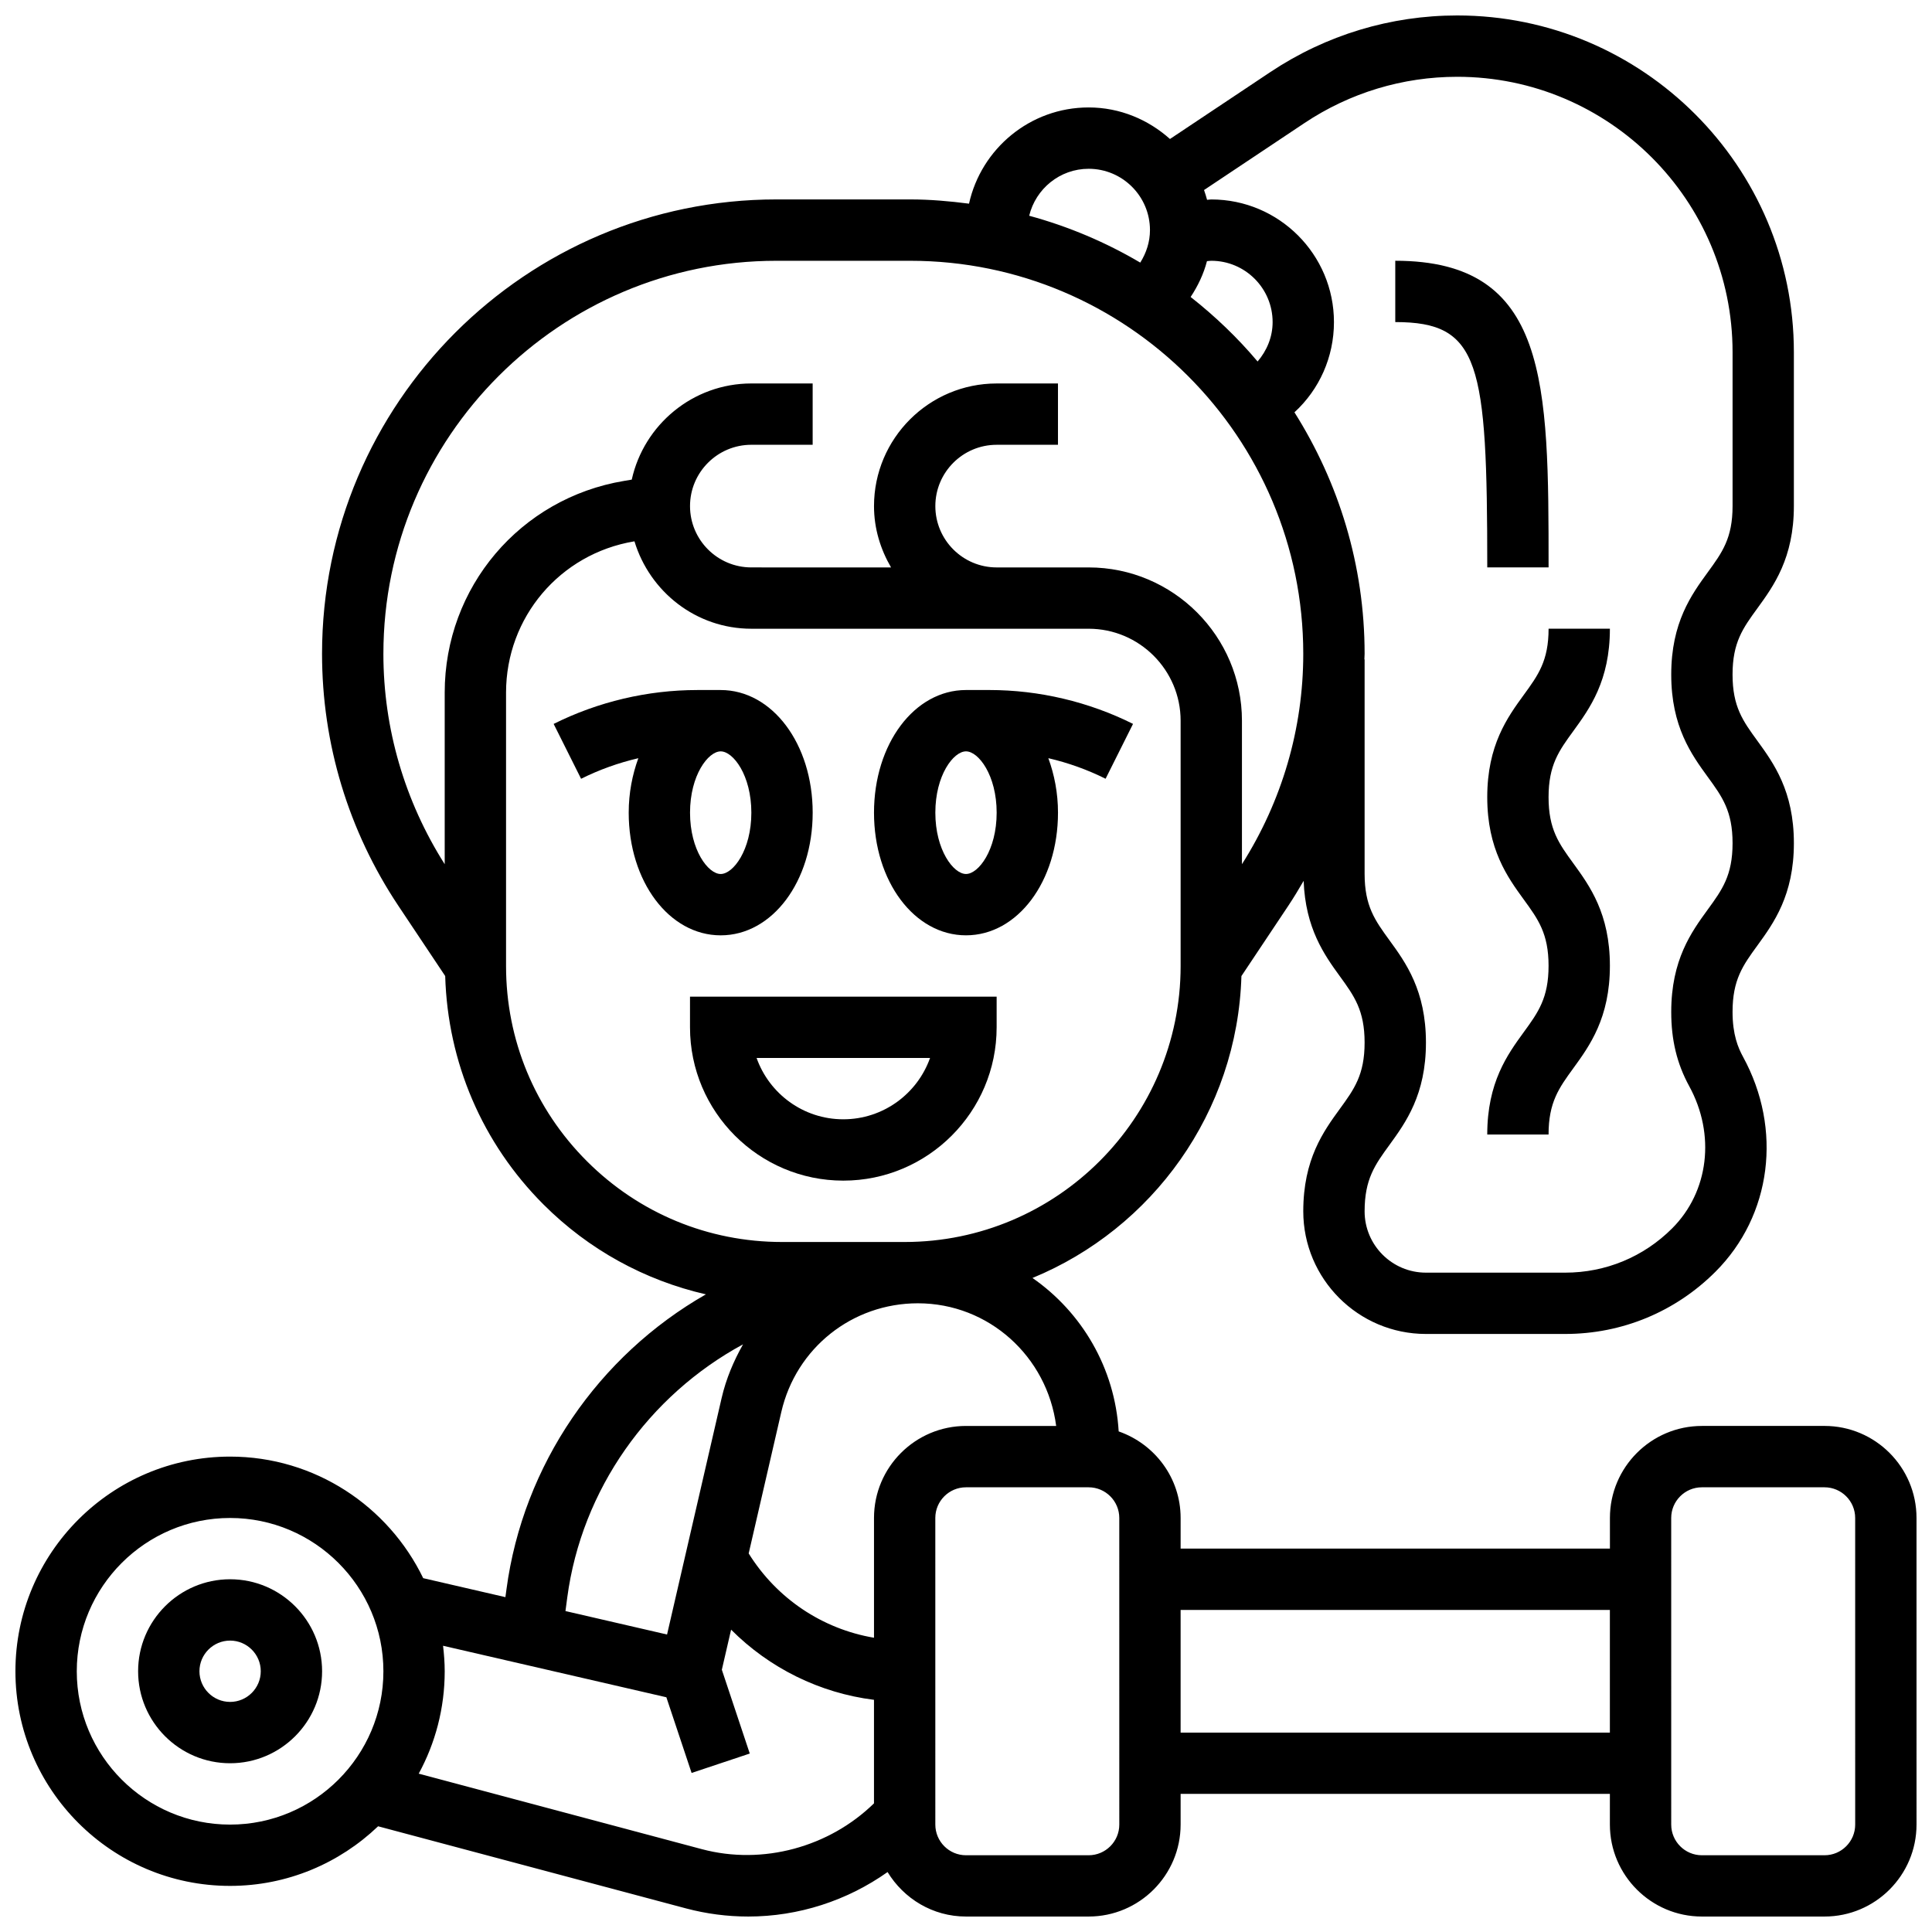<?xml version="1.0" encoding="UTF-8"?>
<!-- Uploaded to: ICON Repo, www.iconrepo.com, Generator: ICON Repo Mixer Tools -->
<svg width="800px" height="800px" version="1.1" viewBox="144 144 512 512" xmlns="http://www.w3.org/2000/svg">
 <defs>
  <clipPath id="a">
   <path d="m148.09 148.09h503.81v503.81h-503.81z"/>
  </clipPath>
 </defs>
 <path d="m400 391.87c13.668 0 24.379-14.277 24.379-32.504 0-5.242-0.969-10.094-2.559-14.441 5.25 1.219 10.359 3.047 15.172 5.453l7.273-14.539c-11.754-5.871-24.91-8.977-38.059-8.977h-6.207c-13.668 0-24.379 14.277-24.379 32.504 0 18.227 10.711 32.504 24.379 32.504zm0-48.754c3.316 0 8.125 6.332 8.125 16.25 0 9.922-4.812 16.25-8.125 16.25-3.316 0-8.125-6.332-8.125-16.25-0.004-9.922 4.809-16.25 8.125-16.25z"/>
 <path d="m359.37 359.37c0-18.227-10.711-32.504-24.379-32.504h-6.207c-13.148 0-26.305 3.106-38.062 8.98l7.273 14.539c4.82-2.406 9.922-4.234 15.172-5.453-1.586 4.348-2.551 9.199-2.551 14.438 0 18.227 10.711 32.504 24.379 32.504 13.668 0 24.375-14.277 24.375-32.504zm-32.504 0c0-9.922 4.812-16.25 8.125-16.25 3.316 0 8.125 6.332 8.125 16.25 0 9.922-4.812 16.25-8.125 16.25-3.312 0.004-8.125-6.328-8.125-16.25z"/>
 <path d="m408.12 416.25v-8.125h-81.262v8.125c0 22.402 18.227 40.629 40.629 40.629 22.406 0 40.633-18.227 40.633-40.629zm-63.617 8.125h45.969c-3.356 9.457-12.391 16.25-22.988 16.25-10.598 0.004-19.625-6.789-22.98-16.25z"/>
 <path d="m570.64 310.61h-16.25c0 8.516-2.754 12.301-6.574 17.543-4.309 5.926-9.68 13.293-9.68 27.109 0 13.812 5.371 21.191 9.68 27.125 3.816 5.238 6.57 9.027 6.57 17.559 0 8.539-2.754 12.336-6.574 17.586-4.312 5.93-9.676 13.309-9.676 27.133h16.25c0-8.539 2.754-12.336 6.574-17.586 4.309-5.934 9.68-13.32 9.68-27.141 0-13.812-5.371-21.191-9.68-27.125-3.82-5.242-6.574-9.027-6.574-17.551 0-8.516 2.754-12.301 6.574-17.543 4.309-5.934 9.68-13.305 9.68-27.109z"/>
 <path d="m538.14 294.36h16.25c0-48.934 0-81.258-40.629-81.258v16.25c22.43 0 24.379 10.656 24.379 65.008z"/>
 <path d="m204.98 562.52c-13.441 0-24.379 10.938-24.379 24.379 0 13.441 10.938 24.379 24.379 24.379 13.441 0 24.379-10.938 24.379-24.379-0.004-13.441-10.941-24.379-24.379-24.379zm0 32.504c-4.477 0-8.125-3.648-8.125-8.125 0-4.477 3.648-8.125 8.125-8.125 4.477 0 8.125 3.648 8.125 8.125 0 4.473-3.648 8.125-8.125 8.125z"/>
 <g clip-path="url(#a)">
  <path d="m627.53 521.89h-32.504c-13.441 0-24.379 10.938-24.379 24.379v8.125h-113.77v-8.125c0-10.637-6.891-19.609-16.414-22.93-1-16.828-9.785-31.586-22.844-40.664 31.738-13.059 54.297-43.863 55.371-80.008l12.426-18.633c1.438-2.16 2.769-4.371 4.062-6.598 0.473 12.586 5.484 19.625 9.59 25.273 3.812 5.246 6.566 9.043 6.566 17.582 0 8.539-2.754 12.336-6.574 17.586-4.309 5.93-9.68 13.309-9.68 27.133 0 17.926 14.578 32.504 32.504 32.504h36.906c15.051 0 29.203-5.859 39.84-16.504 14.871-14.871 17.797-37.762 7.281-56.965-1.289-2.363-2.766-5.844-2.766-11.879 0-8.539 2.754-12.336 6.574-17.586 4.309-5.934 9.68-13.32 9.68-27.141 0-13.812-5.371-21.191-9.68-27.125-3.82-5.242-6.574-9.027-6.574-17.551 0-8.516 2.754-12.301 6.574-17.543 4.305-5.934 9.676-13.305 9.676-27.109v-40.801c0-49.195-40.02-89.215-89.215-89.215-17.664 0-34.777 5.184-49.496 14.984l-26.629 17.754c-5.75-5.133-13.25-8.359-21.555-8.359-15.512 0-28.48 10.945-31.699 25.5-5.113-0.66-10.281-1.125-15.562-1.125h-35.484c-66.398 0-120.41 54.016-120.41 120.4 0 23.84 6.988 46.934 20.219 66.789l12.418 18.617c0.668 22.875 9.801 44.293 26.051 60.547 12.02 12.02 26.871 20.105 43.035 23.816-28.418 16.227-48.457 45.172-52.852 78.188l-0.277 2.055-21.785-5.031c-9.215-19.027-28.66-32.215-51.184-32.215-31.367 0-56.883 25.516-56.883 56.883 0 31.367 25.516 56.883 56.883 56.883 15.211 0 29.02-6.039 39.23-15.797l81.625 21.77c5.379 1.426 10.914 2.148 16.465 2.148 13.328 0 26.215-4.211 36.926-11.789 4.289 7.035 11.949 11.789 20.777 11.789h32.504c13.441 0 24.379-10.938 24.379-24.379v-8.125h113.76v8.125c0 13.441 10.938 24.379 24.379 24.379h32.504c13.441 0 24.379-10.938 24.379-24.379l-0.004-81.258c0-13.441-10.938-24.379-24.375-24.379zm-251.91 24.379v31.75c-13.691-2.316-25.777-10.395-33.211-22.34l8.652-37.508c3.91-16.945 18.797-28.785 36.188-28.785 18.828 0 34.266 14.148 36.648 32.504h-23.898c-13.441 0-24.379 10.938-24.379 24.379zm114.08-369.66c12.035-8.023 26.027-12.258 40.484-12.258 40.234 0 72.965 32.734 72.965 72.965v40.801c0 8.516-2.754 12.301-6.574 17.543-4.309 5.926-9.68 13.293-9.68 27.109 0 13.812 5.371 21.191 9.68 27.125 3.82 5.242 6.574 9.027 6.574 17.559 0 8.539-2.754 12.336-6.574 17.586-4.316 5.93-9.68 13.309-9.68 27.133 0 7.484 1.52 13.734 4.769 19.68 7.012 12.816 5.199 27.953-4.519 37.672-7.57 7.574-17.637 11.742-28.348 11.742h-36.91c-8.965 0-16.25-7.289-16.25-16.25 0-8.539 2.754-12.336 6.574-17.586 4.309-5.934 9.68-13.32 9.68-27.133s-5.363-21.199-9.68-27.133c-3.82-5.25-6.574-9.051-6.574-17.586v-56.832h-0.059c0.008-0.496 0.059-0.992 0.059-1.496 0-23.523-6.883-45.426-18.594-63.984 6.598-6.051 10.469-14.633 10.469-23.906 0-17.926-14.578-32.504-32.504-32.504-0.383 0-0.746 0.082-1.121 0.098-0.227-0.887-0.512-1.738-0.805-2.594zm-25.84 36.598c0.383-0.023 0.758-0.098 1.148-0.098 8.965 0 16.25 7.289 16.25 16.25 0 3.949-1.52 7.559-3.981 10.441-5.305-6.297-11.27-12.004-17.746-17.098 1.934-2.93 3.445-6.09 4.328-9.496zm-31.355-24.477c8.965 0 16.25 7.289 16.25 16.25 0 3.121-0.969 6.055-2.574 8.613-9.117-5.379-18.98-9.574-29.434-12.418 1.723-7.121 8.109-12.445 15.758-12.445zm-186.9 128.52c0-57.418 46.723-104.14 104.14-104.14h35.484c57.43 0 104.15 46.723 104.15 104.15 0 19.836-5.648 39.047-16.25 55.762v-38.02c0-22.402-18.227-40.629-40.629-40.629h-24.375c-8.965 0-16.25-7.289-16.25-16.25 0-8.965 7.289-16.25 16.25-16.25h16.25v-16.25h-16.25c-17.926 0-32.504 14.578-32.504 32.504 0 5.949 1.723 11.449 4.519 16.25l-37.027-0.008c-8.965 0-16.25-7.289-16.25-16.25 0-8.965 7.289-16.25 16.25-16.25h16.25v-16.25h-16.25c-15.504 0-28.473 10.938-31.691 25.484l-2.031 0.34c-27.547 4.586-47.539 28.176-47.539 56.105v45.473c-10.602-16.715-16.25-35.934-16.25-55.77zm32.504 82.758v-72.461c0-19.941 14.277-36.793 33.949-40.078l0.082-0.016c4.047 13.352 16.324 23.168 30.977 23.168h89.383c13.441 0 24.379 10.938 24.379 24.379v65.008c0 40.32-32.812 73.133-73.133 73.133h-32.504c-19.535 0-37.898-7.606-51.715-21.422-13.812-13.812-21.418-32.176-21.418-51.711zm16.219 167.36c3.82-28.645 21.59-53.566 46.586-67.105-2.477 4.394-4.492 9.109-5.68 14.254l-14.457 62.645-26.922-6.215zm-89.352 60.168c-22.402 0-40.629-18.227-40.629-40.629 0-22.402 18.227-40.629 40.629-40.629 22.402 0 40.629 18.227 40.629 40.629 0 22.402-18.227 40.629-40.629 40.629zm125.05 6.516-75.059-20.016c4.387-8.066 6.887-17.316 6.887-27.133 0-2.293-0.18-4.543-0.438-6.762l59.18 13.652 6.688 20.055 15.414-5.144-7.402-22.207 2.453-10.621c10.148 10.172 23.426 16.781 37.867 18.594v27.434c-11.852 11.586-29.469 16.445-45.59 12.148zm110.6-6.516c0 4.477-3.648 8.125-8.125 8.125h-32.504c-4.477 0-8.125-3.648-8.125-8.125l-0.004-81.262c0-4.477 3.648-8.125 8.125-8.125h32.504c4.477 0 8.125 3.648 8.125 8.125zm16.25-24.379v-32.504h113.76v32.504zm178.77 24.379c0 4.477-3.648 8.125-8.125 8.125h-32.504c-4.477 0-8.125-3.648-8.125-8.125l-0.004-81.262c0-4.477 3.648-8.125 8.125-8.125h32.504c4.477 0 8.125 3.648 8.125 8.125z"/>
 </g>
</svg>